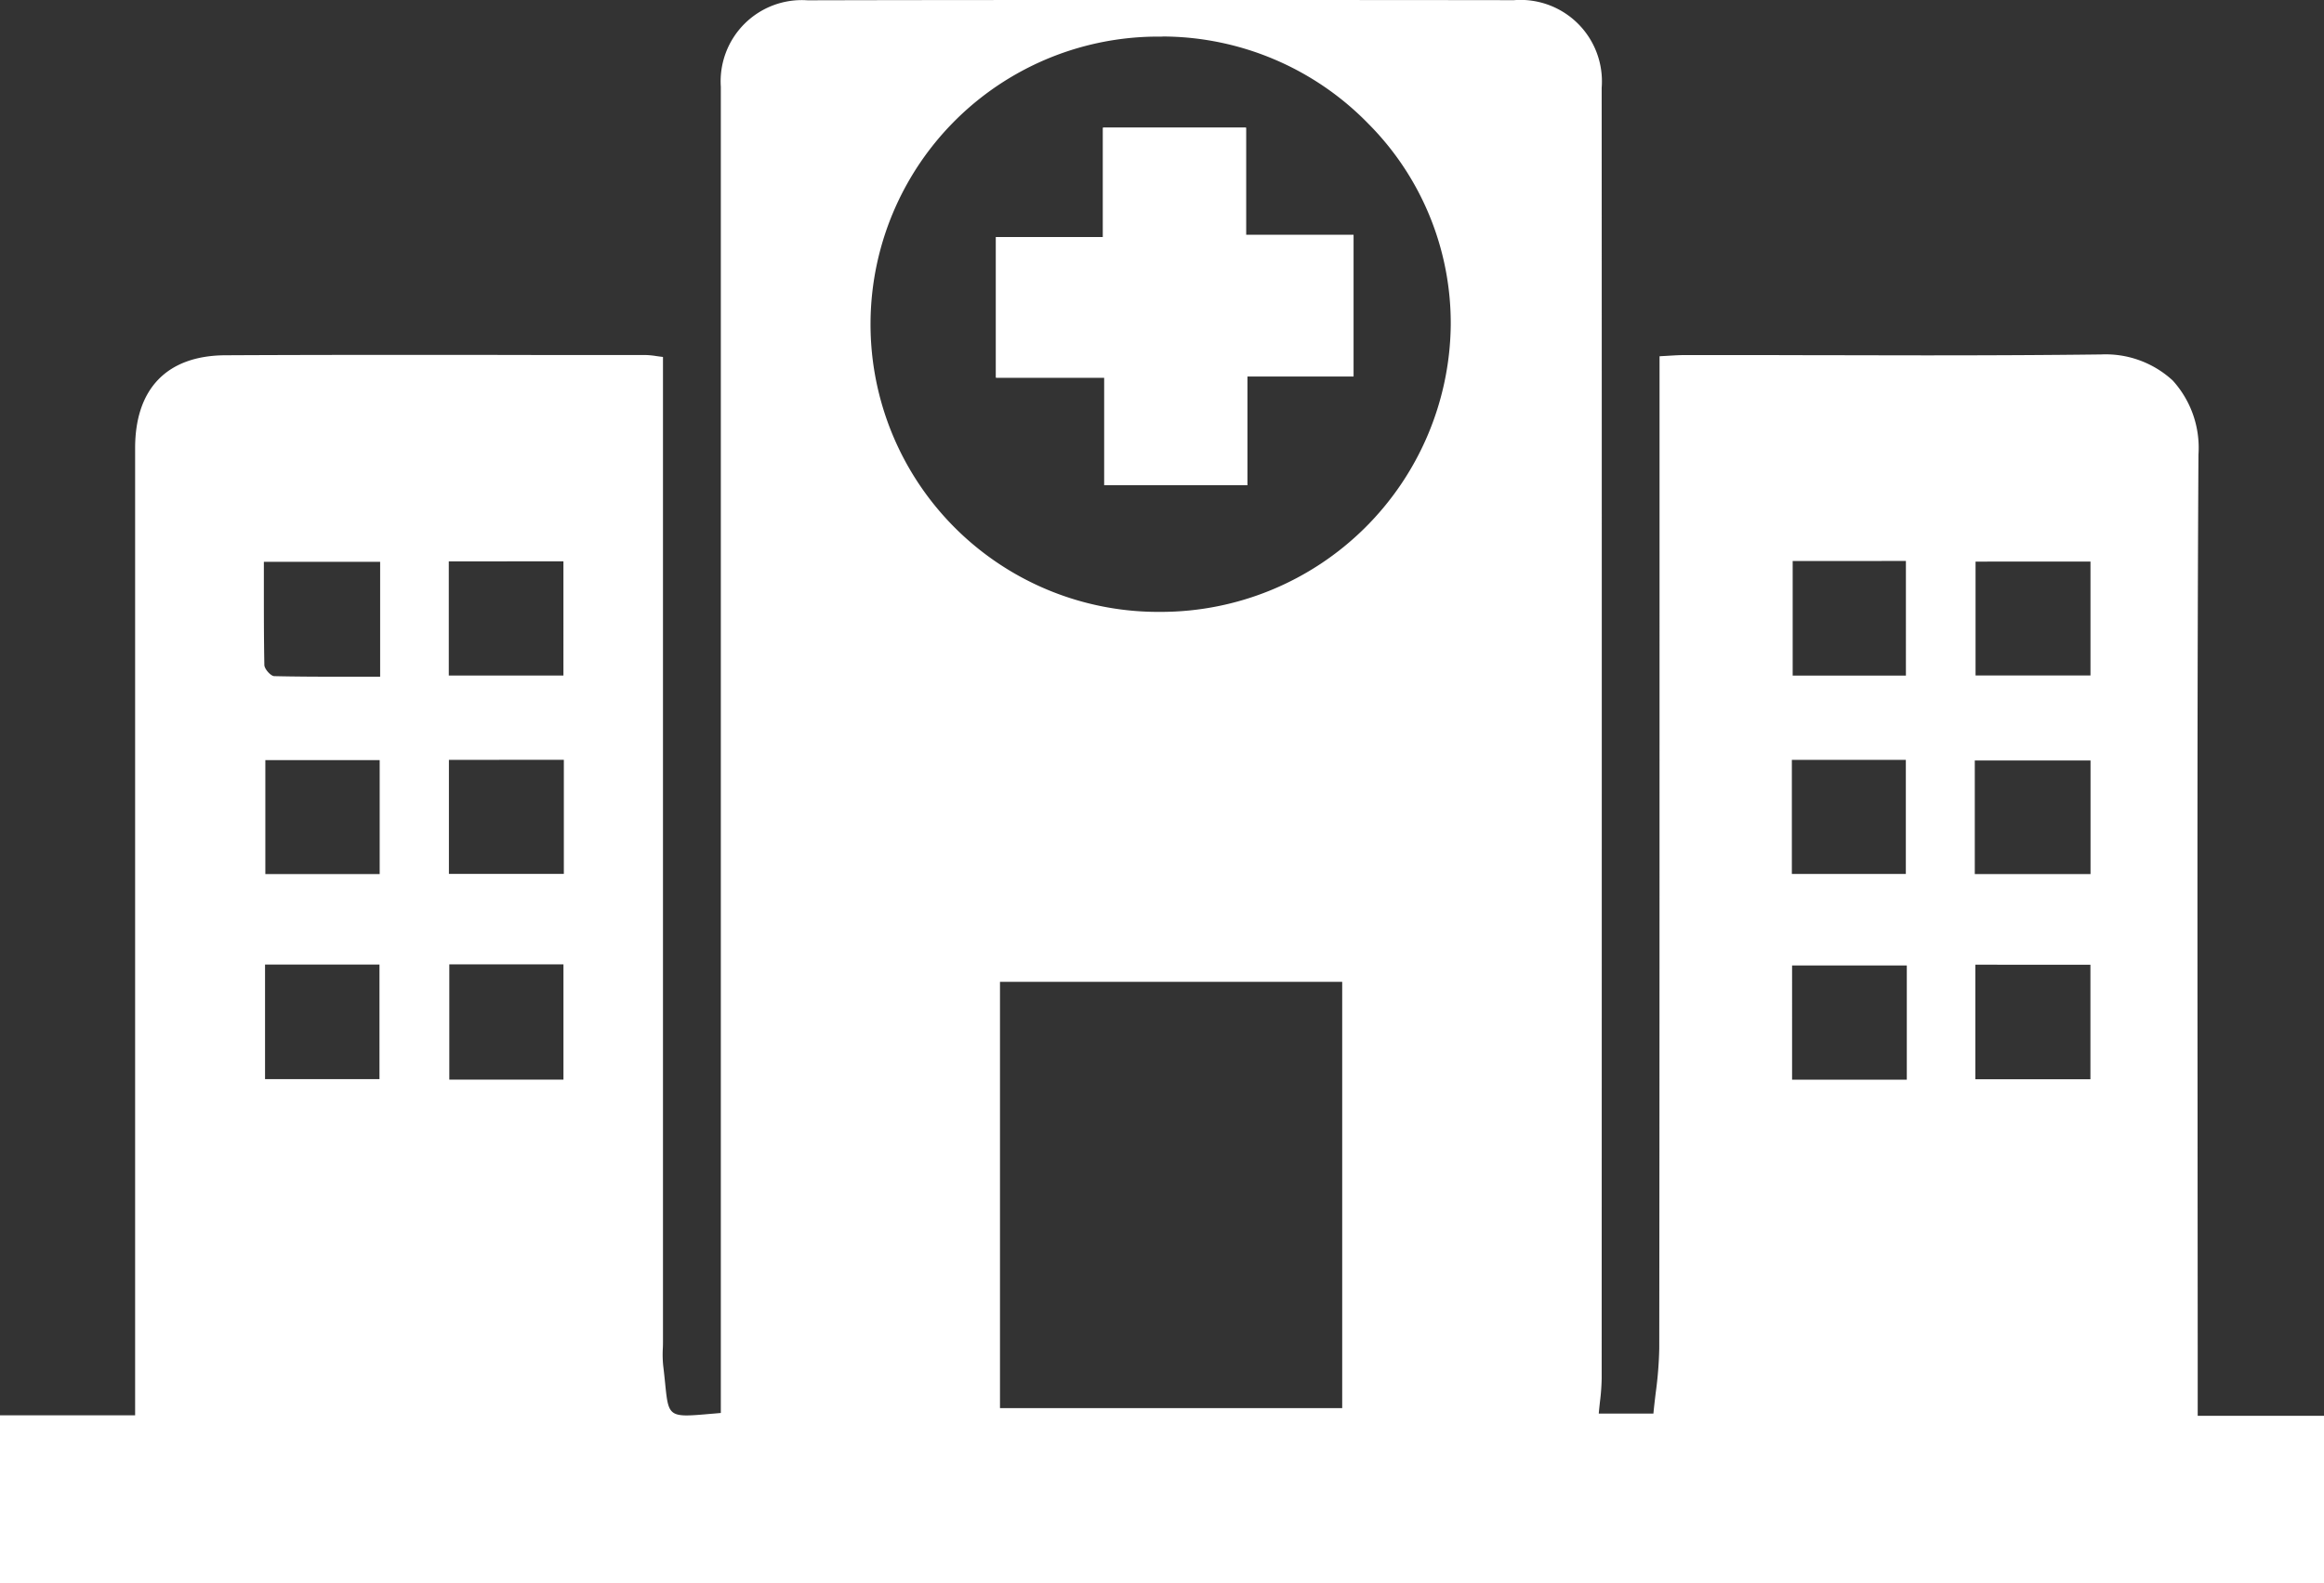 <svg xmlns="http://www.w3.org/2000/svg" width="91" height="62" viewBox="0 0 91 62">
  <rect x="0" y="0" width="91" height="62" fill="#333333" stroke="none"/>
  <g id="Group_5" data-name="Group 5" transform="translate(0 0)">
    <path id="Fill_1" data-name="Fill 1" d="M1.109,62H0V55.423H5.291q0-4.772,0-9.527v-.034c0-9.287,0-18.891,0-28.314,0-2.332,1.252-3.623,3.526-3.636,2-.01,4.122-.015,6.684-.015,1.891,0,3.8,0,5.652.005l4.112,0a3.22,3.22,0,0,1,.438.042c.078.011.163.023.257.034V52.5c0,.1,0,.2-.006.3a4.453,4.453,0,0,0,.014.674c.034.276.058.513.079.722.1.971.124,1.231.837,1.231.243,0,.559-.028,1-.067h.011l.33-.029q0-6.112,0-12.223c0-13.02,0-26.478,0-39.715a3.179,3.179,0,0,1,3.4-3.381C36.215,0,40.866,0,45.451,0s9.237,0,13.827.007a3.189,3.189,0,0,1,3.438,3.432c.006,14.779.006,30.84,0,50.544a8.3,8.3,0,0,1-.066.9c-.017.152-.034.309-.048.472h2.14c.024-.262.057-.533.088-.794a15.193,15.193,0,0,0,.141-1.757c.012-10.444.011-21.065.011-31.335V13.951l.348-.02c.231-.014.449-.027.663-.027h.521c1.469,0,2.964,0,4.409.006h.191c1.416,0,2.881.006,4.324.006,2.634,0,4.775-.011,6.737-.035h.077A3.875,3.875,0,0,1,85.076,14.9a3.912,3.912,0,0,1,1.008,2.9c-.048,8.79-.041,17.725-.034,26.367v.01c0,3.105.005,6.316.005,9.474v1.792H91v6.55l-.261.006c-.235.005-.478.011-.717.011ZM39.156,38.447V55.14h13.4V38.447Zm31.016-.64V42.28h4.492V37.807Zm-52.579-.044v4.514h4.47V37.763h-4.47Zm59.755.014v4.485h4.506V37.778Zm-66.97-.005v4.486h4.481V37.772Zm66.948-7.993v4.45h4.532v-4.45Zm-66.936-.014v4.464h4.477V29.765Zm59.773-.01v4.469h4.463V29.755Zm-52.585,0v4.465h4.5V29.754ZM10.332,22q0,.465,0,.92v.022c0,1.067,0,2.075.019,3.095,0,.157.25.437.387.44.815.019,1.633.022,2.254.022h1.893V22Zm59.863-.031v4.487h4.434V21.967Zm-52.622.014v4.471h4.489V21.981Zm59.783.009v4.459h4.5V21.99ZM45.476,1.434a11.264,11.264,0,1,0-.042,22.527h.052a11.356,11.356,0,0,0,11.32-11.2,11.07,11.07,0,0,0-3.228-7.918,11.289,11.289,0,0,0-8.025-3.414Z" fill="#fff"/>
    <path id="Fill_3" data-name="Fill 3" d="M0,9.788H4.241V14h5.6V9.744H14V4.2H9.787V0H4.19V4.282H0Z" transform="translate(39 5)" fill="#fff"/>
    <path id="Fill_4" data-name="Fill 4" d="M0,9.788V4.282H4.19V0h5.6V4.2H14v5.54H9.837V14h-5.6V9.788Z" transform="translate(39 5)" fill="#fff"/>
  </g>
</svg>
